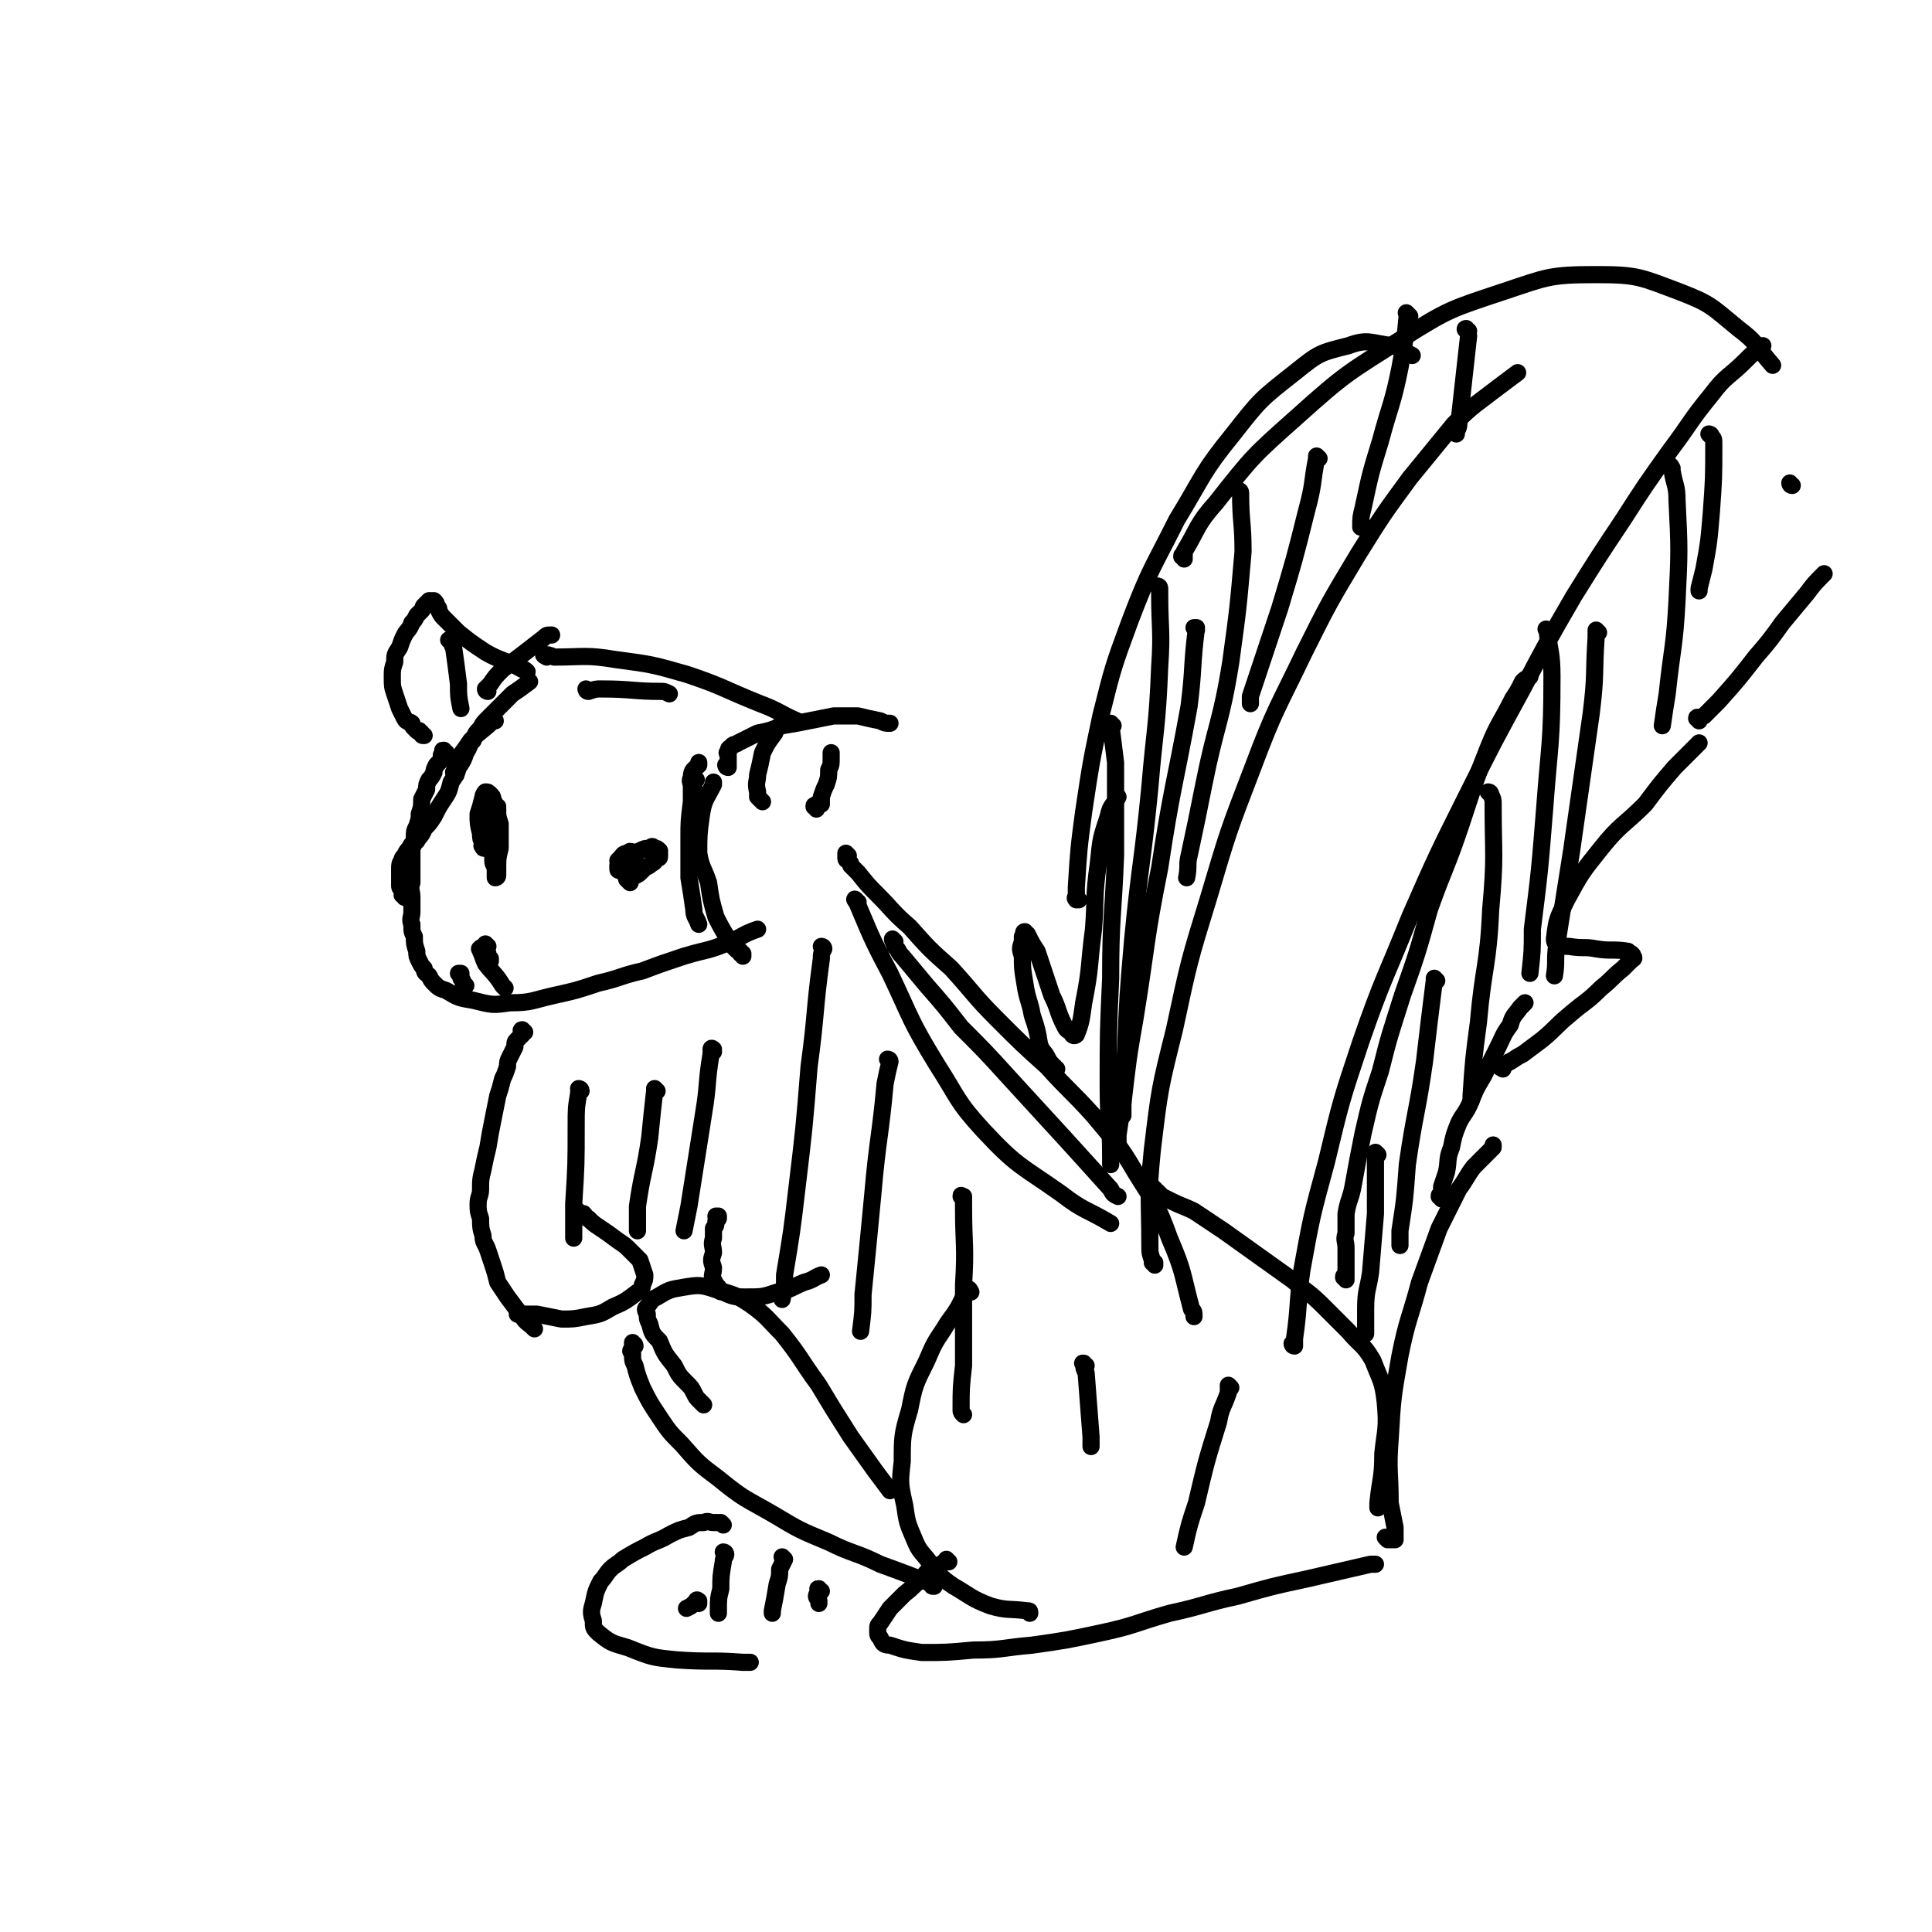 <svg viewBox='0 0 788 788' version='1.1' xmlns='http://www.w3.org/2000/svg' xmlns:xlink='http://www.w3.org/1999/xlink'><g fill='none' stroke='#000000' stroke-width='7' stroke-linecap='round' stroke-linejoin='round'><path d='M182,307c-1,0 -1,-1 -1,-1 -1,0 0,0 0,1 0,0 0,0 0,0 0,0 0,0 -1,1 0,1 0,1 0,2 -1,1 -1,1 -2,2 -1,2 -1,2 -1,3 -1,2 -1,2 -2,3 -1,2 -1,2 -1,4 -1,2 -1,2 -2,4 0,3 0,3 -1,6 0,2 0,2 -1,5 -1,2 -1,2 -1,4 0,3 0,3 -1,5 0,3 0,3 0,6 0,4 0,4 0,8 -1,3 0,3 0,6 0,3 0,3 0,6 0,2 -1,3 0,5 0,3 0,3 1,5 0,3 0,3 1,6 0,2 0,2 1,4 1,2 1,2 2,3 0,2 1,2 2,3 1,2 1,2 2,3 2,2 2,2 5,3 5,3 5,3 11,4 8,2 8,2 15,1 9,0 9,-1 18,-3 9,-2 9,-2 18,-5 9,-2 9,-3 18,-5 8,-3 8,-3 17,-6 10,-3 10,-2 19,-6 5,-2 5,-3 11,-5 '/><path d='M173,300c-1,0 -1,0 -1,-1 -1,0 0,0 0,0 0,0 0,0 -1,-1 0,0 0,1 -1,0 0,0 0,0 -1,-1 -1,-1 -1,-1 -1,-2 -1,-1 -2,0 -3,-2 -1,-2 -1,-2 -2,-4 -1,-3 -1,-3 -2,-6 -1,-3 -1,-3 -1,-7 0,-3 0,-3 1,-6 0,-3 0,-3 2,-6 1,-3 1,-3 2,-5 1,-2 2,-2 3,-5 1,-1 1,-1 2,-3 1,-1 1,-1 2,-2 1,-1 0,-1 1,-2 1,-1 1,-1 2,-2 0,0 1,0 1,0 1,0 1,0 1,0 1,1 1,1 1,2 1,1 1,1 1,2 1,2 1,2 2,3 3,3 3,3 6,6 5,4 5,4 11,8 7,4 8,3 15,7 1,0 1,0 2,1 '/><path d='M184,262c0,0 -1,-1 -1,-1 0,0 1,0 1,1 1,1 0,1 1,2 1,7 1,7 2,15 0,5 0,5 1,10 '/><path d='M297,313c0,0 -1,-1 -1,-1 0,0 0,1 1,1 0,-1 0,-1 0,-1 0,-1 0,-1 0,-2 0,-1 0,-1 0,-2 0,-1 -1,-1 0,-1 0,-1 0,-2 1,-2 1,-2 2,-1 3,-2 4,-2 4,-2 8,-4 5,-1 5,-1 10,-3 6,-1 6,-1 11,-2 5,-1 5,-1 10,-2 5,0 5,0 10,0 4,1 4,1 9,2 2,1 2,1 4,1 '/><path d='M333,330c0,-1 -1,-1 -1,-1 0,-1 0,0 1,0 0,0 0,0 0,-1 1,0 1,0 2,0 0,-2 0,-2 0,-3 1,-3 1,-3 2,-5 1,-3 1,-3 1,-6 1,-2 1,-2 1,-5 0,-1 0,-1 0,-2 '/><path d='M311,327c-1,-1 -1,-1 -1,-1 -1,-1 -1,-1 -1,-1 0,-1 0,-1 0,-2 -1,-4 0,-4 0,-7 1,-4 1,-4 2,-9 2,-4 2,-4 5,-8 0,-2 1,-2 2,-3 '/><path d='M203,330c0,-1 -1,-1 -1,-1 0,-1 1,0 1,0 0,1 -1,1 -1,2 0,1 0,1 0,2 0,2 0,2 0,4 0,2 0,2 0,5 0,3 -1,3 -1,5 0,2 0,2 0,4 0,2 1,2 1,3 0,1 0,1 0,3 0,0 0,0 0,1 0,0 0,0 0,0 0,0 1,0 1,-1 0,-2 0,-2 0,-3 0,-4 0,-4 1,-8 0,-5 0,-5 0,-10 -1,-3 -1,-3 -1,-6 -1,-2 -1,-2 -2,-4 0,-1 0,-1 -1,-2 -1,-1 -1,-1 -2,-1 0,0 -1,1 -1,2 -1,4 -1,4 -2,7 0,4 0,4 1,8 0,2 0,2 1,4 0,1 -1,1 0,1 0,1 0,1 1,1 0,-1 0,-1 0,-2 1,-4 1,-4 2,-8 0,-2 0,-2 0,-4 0,0 0,0 0,0 '/><path d='M257,360c-1,-1 -1,-1 -1,-1 -1,-1 0,0 0,0 1,0 1,-1 2,-1 1,-1 2,-1 3,-2 1,-1 1,-1 2,-2 2,-1 2,-1 3,-2 1,0 1,-1 2,-2 1,0 1,0 1,-1 0,-1 0,-1 0,-2 -1,-1 -1,-1 -2,-1 -1,-1 -1,-1 -2,0 -2,0 -2,0 -4,1 -2,1 -2,0 -4,1 -1,1 -1,1 -2,2 -2,2 -2,1 -3,3 0,0 0,1 0,1 0,1 0,1 1,1 1,1 1,1 2,0 1,0 1,-1 2,-2 1,-1 2,-1 2,-3 0,-1 0,-1 -1,-2 -1,-1 -1,-1 -2,0 -2,0 -2,1 -3,2 -1,1 -1,1 -1,1 '/><path d='M165,366c0,-1 -1,-1 -1,-1 0,-1 1,0 1,0 -1,-1 -1,-1 -1,-2 -1,-1 -1,-1 -1,-2 0,-1 0,-1 0,-2 0,-1 0,-1 0,-3 0,-1 0,-1 0,-2 0,-1 0,-2 1,-3 0,-1 0,-1 1,-2 1,-2 1,-2 2,-3 1,-2 1,-2 3,-3 1,-2 2,-2 3,-5 2,-2 2,-2 4,-5 2,-4 2,-4 4,-7 2,-3 2,-3 3,-7 2,-3 2,-3 3,-6 2,-3 2,-3 3,-6 2,-3 1,-3 3,-5 1,-3 1,-3 3,-5 1,-2 1,-2 3,-4 5,-5 5,-5 10,-10 3,-2 3,-2 7,-5 '/><path d='M186,316c0,0 -1,-1 -1,-1 0,0 0,0 1,0 0,-1 -1,-1 0,-2 0,-2 0,-3 1,-4 3,-4 3,-4 5,-7 4,-4 5,-4 9,-8 0,0 0,0 1,0 '/><path d='M199,282c0,0 -1,0 -1,-1 0,0 0,0 0,0 1,-1 1,-1 2,-2 2,-3 2,-3 5,-6 8,-6 8,-6 17,-13 1,-1 1,-1 3,-1 '/><path d='M284,318c-1,-1 -1,-1 -1,-1 -1,-1 0,0 0,0 0,2 0,2 -1,3 0,4 0,4 0,7 -1,8 -1,8 -1,15 0,8 0,8 0,16 1,6 1,6 2,13 0,3 1,3 2,6 '/><path d='M303,390c0,-1 -1,-1 -1,-1 0,-1 1,0 1,0 -1,0 -1,0 -1,-1 -1,0 -1,0 -2,-1 -2,-2 -2,-2 -3,-4 -3,-5 -3,-5 -5,-9 -2,-7 -2,-7 -3,-14 -2,-6 -3,-6 -4,-12 0,-7 0,-8 1,-15 1,-7 2,-7 5,-13 0,-1 0,-1 0,-1 '/><path d='M284,324c0,-1 0,-1 -1,-1 0,-1 0,-1 0,-1 0,-1 0,-1 -1,-2 0,-1 -1,-1 0,-3 0,-3 1,-3 3,-5 0,-1 0,-1 0,-1 '/><path d='M223,268c0,0 -2,-1 -1,-1 1,0 2,0 4,1 12,0 13,-1 25,1 15,2 15,2 29,6 15,5 15,6 30,12 8,3 8,4 15,7 '/><path d='M240,282c0,0 -1,-1 -1,-1 0,0 0,1 1,1 0,0 0,0 0,0 3,-1 3,-1 5,-1 13,0 13,1 25,1 1,0 1,0 3,1 '/><path d='M214,421c0,0 -1,-1 -1,-1 -1,0 0,1 0,2 -1,1 -1,1 -2,2 -1,1 -1,1 -1,3 -1,2 -1,2 -2,4 -1,2 -1,2 -1,4 -1,3 -1,3 -2,5 -1,4 -1,4 -2,7 -1,5 -1,5 -2,10 -1,5 -1,5 -2,11 -1,4 -1,4 -2,9 -1,4 -1,4 -1,8 0,3 -1,3 -1,6 0,3 0,3 1,6 0,3 0,4 1,7 0,3 1,3 2,6 1,3 1,3 2,6 1,3 1,3 2,7 2,3 2,3 4,6 3,4 3,4 6,8 2,3 2,2 5,5 '/><path d='M236,495c0,-1 -1,-2 -1,-1 0,0 1,0 1,1 1,0 1,0 2,0 1,1 1,2 2,2 2,2 2,2 5,4 3,2 3,2 7,5 3,2 3,2 5,4 2,2 2,2 4,4 1,3 1,3 2,6 0,2 0,2 -1,4 0,1 0,2 -2,3 -4,3 -5,4 -10,6 -5,3 -5,3 -11,4 -5,1 -5,1 -10,1 -5,-1 -5,-1 -10,-2 -3,0 -3,0 -6,0 -1,0 -1,0 -2,0 '/><path d='M293,497c0,0 -1,-1 -1,-1 0,0 1,0 1,0 0,1 0,1 0,1 -1,1 -1,1 -1,1 0,2 0,2 -1,3 0,2 0,2 0,4 -1,3 0,3 0,6 -1,3 -1,3 0,6 0,3 -1,3 0,5 1,2 1,2 2,3 0,1 0,2 2,2 4,2 5,2 9,2 7,0 7,0 13,-2 6,-1 6,-2 11,-4 4,-1 4,-2 7,-3 '/><path d='M346,349c0,0 -1,-1 -1,-1 0,0 0,1 0,1 0,0 0,1 0,1 0,1 1,1 1,1 1,1 1,1 1,2 2,2 2,2 3,3 4,5 4,5 8,9 6,6 6,7 13,13 8,9 8,9 17,17 10,11 9,11 19,21 10,10 10,10 20,19 9,10 10,10 19,20 9,11 10,11 17,23 8,13 9,13 14,27 6,14 5,14 9,29 1,1 1,1 1,3 '/><path d='M470,485c0,0 -1,-1 -1,-1 0,0 1,0 1,0 0,1 0,1 1,1 0,1 0,1 1,1 1,1 1,1 2,2 2,1 2,1 4,2 4,2 5,2 9,4 6,4 6,4 12,8 7,5 7,5 14,10 7,5 7,5 14,10 6,5 7,5 13,11 5,5 5,5 10,10 5,6 6,5 10,12 3,8 4,8 5,17 1,11 0,11 -1,21 0,10 -1,10 -2,20 0,1 0,1 0,2 '/><path d='M396,527c0,0 -1,-2 -1,-1 -1,1 -1,1 -2,3 -1,2 -1,2 -2,4 -3,5 -3,4 -6,9 -4,6 -4,6 -7,13 -5,10 -5,10 -7,20 -3,10 -3,11 -3,21 -1,9 -1,9 1,18 1,7 1,7 4,14 2,5 3,5 6,9 4,5 4,6 10,10 7,4 7,5 15,8 7,2 7,1 15,2 1,0 1,0 1,1 '/><path d='M387,637c0,0 -1,-1 -1,-1 0,0 0,0 0,1 -1,0 -1,0 -2,1 -1,1 -2,0 -3,1 -3,2 -3,2 -5,5 -4,3 -3,3 -7,6 -3,3 -3,3 -6,6 -2,3 -2,3 -4,6 -1,1 -1,1 -1,3 0,2 0,2 1,3 1,2 1,3 4,3 6,2 6,2 13,3 10,0 10,0 21,-1 12,0 12,-1 24,-2 14,-2 14,-2 28,-5 14,-3 14,-4 28,-8 14,-3 14,-4 28,-7 14,-4 14,-4 28,-7 13,-3 13,-3 26,-6 1,0 1,0 2,0 '/><path d='M259,549c0,-1 -1,-1 -1,-1 0,-1 0,0 0,0 0,1 0,1 0,2 -1,1 -1,1 0,2 0,3 0,3 1,5 1,4 1,4 3,9 3,6 3,6 7,12 4,6 4,6 9,11 7,8 7,8 15,14 11,9 11,8 23,15 10,6 10,6 22,11 10,5 11,4 21,9 11,4 11,4 21,8 0,1 0,1 1,1 '/><path d='M295,622c0,0 -1,-1 -1,-1 0,0 0,0 0,0 0,0 0,0 -1,0 -1,0 -1,0 -2,0 -2,0 -2,-1 -4,0 -3,0 -3,0 -6,2 -4,1 -4,1 -8,3 -5,3 -5,2 -10,5 -4,2 -4,2 -9,5 -2,2 -3,2 -5,4 -2,2 -2,3 -4,5 -2,4 -2,4 -3,9 -1,3 -1,4 0,7 0,3 0,3 2,5 5,4 5,4 12,6 10,4 10,4 20,5 14,1 14,0 27,1 2,0 2,0 3,0 '/><path d='M431,436c-1,0 -1,-1 -1,-1 -1,0 0,1 0,1 0,-1 0,-1 -1,-1 0,-1 0,0 0,-1 -1,-1 -1,-1 -2,-3 -1,-2 -2,-2 -3,-5 -1,-6 -1,-6 -3,-12 -1,-6 -2,-6 -3,-13 -1,-6 -1,-6 -1,-11 -1,-3 -1,-3 0,-6 0,-1 0,-1 0,-2 1,-1 0,-2 1,-2 0,0 0,1 1,1 2,4 2,4 4,7 3,9 3,9 6,18 3,6 2,6 5,12 1,2 1,2 3,3 0,1 1,2 2,1 2,-5 2,-6 3,-13 3,-15 2,-15 4,-30 1,-13 0,-13 2,-27 1,-10 1,-10 4,-19 1,-5 2,-4 4,-8 '/><path d='M440,367c-1,0 -1,-1 -1,-1 -1,0 0,1 0,1 0,-2 0,-3 0,-5 1,-16 1,-16 3,-31 3,-20 3,-20 7,-39 5,-20 5,-20 12,-39 8,-21 9,-21 19,-41 11,-18 10,-19 23,-35 11,-14 11,-14 25,-25 10,-8 10,-8 22,-11 8,-3 9,-1 18,0 4,1 4,2 8,4 '/><path d='M483,228c0,-1 -1,-1 -1,-1 0,-1 0,0 1,0 0,0 0,-1 0,-2 6,-10 5,-11 13,-20 15,-19 15,-19 33,-35 20,-18 21,-18 43,-32 19,-12 20,-12 41,-19 18,-6 19,-7 38,-7 17,0 18,1 34,7 13,5 13,6 24,15 8,6 7,7 14,15 '/><path d='M566,628c0,0 -1,-1 -1,-1 0,0 1,0 2,1 0,0 0,0 1,0 0,0 1,0 1,0 0,-1 0,-1 0,-2 0,-1 0,-1 0,-3 -1,-5 -1,-5 -2,-10 0,-13 -1,-13 0,-26 1,-17 1,-17 4,-34 3,-15 4,-15 8,-30 4,-11 4,-11 8,-22 4,-8 4,-8 8,-16 3,-4 3,-5 6,-9 4,-4 4,-4 8,-8 0,-1 0,-1 0,-1 '/><path d='M588,489c0,-1 -1,-1 -1,-1 0,-1 0,0 1,0 0,0 -1,-1 0,-1 0,-2 0,-2 0,-3 1,-3 1,-3 2,-6 1,-5 0,-5 2,-10 1,-5 1,-5 3,-10 2,-4 3,-4 5,-9 2,-5 2,-5 5,-10 3,-6 3,-6 6,-12 2,-4 2,-5 5,-9 1,-4 2,-4 4,-7 1,-1 1,-1 2,-2 '/><path d='M613,436c0,0 -2,-1 -1,-1 0,-1 1,0 2,-1 1,0 1,-1 2,-1 3,-2 3,-2 5,-3 4,-3 4,-3 8,-6 6,-5 5,-5 11,-10 7,-6 7,-5 13,-11 5,-4 4,-4 9,-8 2,-2 2,-2 3,-3 1,-1 2,-1 1,-2 0,-1 -1,-1 -2,-2 -6,-1 -7,0 -13,-1 -5,-1 -5,0 -11,-1 -2,0 -2,0 -4,-1 -1,0 -2,0 -2,-2 1,-8 1,-8 5,-16 6,-11 6,-11 14,-21 8,-10 9,-9 18,-18 6,-8 6,-8 12,-15 4,-4 4,-4 8,-8 1,-1 1,-1 2,-2 '/><path d='M693,294c0,-1 -1,-1 -1,-1 0,-1 1,0 1,0 1,0 1,-1 2,-1 3,-3 3,-3 6,-6 8,-9 8,-9 15,-18 6,-7 6,-7 11,-14 5,-6 5,-6 10,-12 3,-4 3,-4 7,-8 0,0 0,0 0,0 '/><path d='M549,522c0,-1 -1,-1 -1,-1 0,-1 0,0 1,0 0,0 0,-1 0,-1 0,-2 0,-2 0,-3 0,-1 0,-1 0,-3 0,-3 0,-3 0,-5 0,-3 -1,-3 0,-6 0,-4 0,-4 0,-8 1,-6 2,-6 3,-12 2,-11 2,-11 4,-21 3,-13 3,-13 7,-25 4,-16 4,-15 9,-31 6,-17 6,-17 11,-35 6,-17 7,-17 13,-35 5,-15 5,-16 11,-31 4,-10 5,-10 10,-20 2,-3 2,-3 4,-7 1,-1 1,-1 3,-2 '/><path d='M528,549c0,0 -1,-1 -1,-1 0,0 0,1 1,1 0,-1 0,-2 0,-3 2,-14 1,-14 3,-28 4,-22 4,-22 10,-44 6,-25 6,-25 14,-49 9,-26 10,-26 20,-51 11,-25 11,-25 23,-49 11,-22 11,-22 23,-44 10,-19 10,-19 21,-38 10,-16 10,-16 20,-31 9,-14 9,-14 19,-28 9,-12 8,-12 17,-23 6,-8 7,-7 14,-14 3,-3 3,-3 7,-6 '/><path d='M471,516c0,-1 -1,-1 -1,-1 0,-1 1,0 1,0 -1,0 -1,-1 -1,-1 -1,-3 -1,-3 -1,-5 0,-20 -1,-20 1,-40 3,-25 3,-25 9,-49 6,-28 6,-28 14,-54 8,-27 8,-27 18,-53 9,-24 10,-24 21,-47 10,-20 10,-20 22,-40 10,-16 10,-16 21,-31 9,-11 9,-11 18,-22 8,-8 9,-8 18,-15 4,-3 4,-3 8,-6 '/><path d='M454,296c0,0 -1,-1 -1,-1 0,0 0,0 0,0 1,8 1,8 2,16 0,19 0,19 0,38 -1,25 -2,25 -2,50 -1,22 -1,22 -1,44 0,15 1,15 1,29 0,1 0,1 0,3 '/><path d='M473,240c0,0 -1,-1 -1,-1 0,0 1,0 1,1 0,1 0,1 0,2 0,15 1,15 0,30 -1,25 -2,25 -4,49 -3,31 -4,31 -7,62 -2,23 -2,23 -3,47 -1,12 -1,12 -1,24 0,0 0,0 0,1 '/><path d='M488,257c0,0 -1,-1 -1,-1 0,0 1,0 1,0 -2,16 -1,16 -3,32 -6,33 -7,33 -12,66 -6,30 -5,30 -10,61 -3,17 -3,18 -5,35 -1,6 -1,6 -2,13 0,1 0,1 0,3 '/><path d='M506,201c0,0 -1,-1 -1,-1 0,0 1,0 1,1 0,12 1,12 1,24 -2,23 -2,23 -5,45 -4,25 -6,25 -11,50 -3,15 -3,15 -6,29 -1,4 0,4 -1,9 '/><path d='M538,187c0,0 -1,-1 -1,-1 0,0 0,0 0,1 -2,10 -1,10 -4,21 -5,20 -5,20 -11,40 -6,18 -6,18 -12,36 0,2 0,2 0,3 '/><path d='M575,129c-1,-1 -1,-1 -1,-1 -1,-1 0,0 0,0 -1,11 -1,11 -3,22 -3,15 -4,15 -8,30 -4,13 -4,13 -7,27 -1,4 -1,4 -1,8 '/><path d='M599,135c-1,0 -2,-1 -1,-1 0,1 1,2 1,3 -2,18 -2,18 -4,36 0,2 -1,2 -1,4 '/><path d='M562,471c0,0 -1,-1 -1,-1 0,1 0,1 0,3 0,11 0,11 0,22 -1,12 -1,12 -2,24 -1,7 -2,7 -2,15 0,5 0,5 0,10 0,0 0,0 0,0 '/><path d='M586,400c0,0 -1,-1 -1,-1 0,0 0,0 0,1 -2,16 -2,16 -4,33 -3,21 -4,21 -7,42 -1,14 -1,14 -3,27 0,3 0,3 0,6 '/><path d='M608,324c0,0 -1,-1 -1,-1 0,0 1,0 1,1 1,2 1,2 1,4 0,21 1,21 -1,43 -1,23 -3,23 -5,46 -2,15 -2,15 -3,30 0,1 0,1 0,2 '/><path d='M632,258c-1,-1 -1,-1 -1,-1 -1,-1 0,0 0,0 1,9 2,9 2,19 0,27 -1,27 -3,54 -2,25 -2,25 -5,49 0,9 0,9 -1,18 '/><path d='M652,258c0,0 -1,-1 -1,-1 0,0 0,0 0,1 0,1 0,1 0,2 -1,15 0,15 -2,31 -4,28 -4,28 -8,56 -3,19 -3,19 -6,38 -1,7 0,7 -1,13 '/><path d='M682,191c0,0 -1,-2 -1,-1 0,0 1,1 1,2 1,6 2,6 2,12 1,20 1,21 0,41 -1,19 -2,19 -4,38 -1,6 -1,6 -2,13 '/><path d='M698,178c0,0 -1,-1 -1,-1 0,0 1,0 1,1 1,1 1,1 1,3 0,14 0,14 -1,28 -1,12 -1,12 -3,23 -1,4 -1,4 -2,8 0,0 0,0 0,1 '/><path d='M731,198c-1,0 -1,-1 -1,-1 '/><path d='M350,368c-1,0 -2,-2 -1,-1 6,14 6,15 14,30 9,19 8,19 19,37 9,14 8,15 19,27 14,15 15,14 32,26 9,7 10,6 20,12 '/><path d='M365,384c0,0 -1,-1 -1,-1 0,1 1,2 1,3 2,2 1,2 3,4 5,6 5,6 10,12 7,8 7,8 14,17 10,10 10,10 20,21 11,12 11,12 22,24 10,11 10,11 19,21 1,2 1,2 3,3 '/><path d='M287,573c-1,-1 -1,-1 -1,-1 -1,-1 -1,-1 -1,-1 -1,-1 -1,-1 -2,-3 -1,-2 -1,-2 -3,-4 -3,-3 -3,-3 -5,-7 -4,-5 -4,-5 -6,-10 -3,-3 -3,-3 -4,-7 -1,-2 -1,-2 -1,-4 -1,-2 -1,-2 0,-3 2,-3 2,-3 4,-4 5,-3 5,-3 11,-4 6,-1 7,-1 13,1 7,2 8,2 14,6 7,5 7,6 13,12 8,10 7,10 15,21 6,10 6,10 13,21 5,7 5,7 10,14 3,4 3,4 6,8 '/><path d='M237,445c0,0 -1,-1 -1,-1 0,0 1,0 1,1 -1,0 -1,0 -1,1 -1,6 -1,6 -1,13 0,16 0,16 -1,32 0,7 0,7 0,14 '/><path d='M268,445c0,0 -1,-1 -1,-1 0,0 0,0 0,1 -1,9 -1,9 -2,19 -2,14 -3,14 -5,28 0,5 0,5 0,10 '/><path d='M291,429c0,-1 -1,-1 -1,-1 0,-1 1,0 1,0 -1,1 -1,1 -1,2 -2,12 -1,12 -3,24 -3,19 -3,19 -6,38 -1,5 -1,5 -2,10 '/><path d='M336,387c0,0 -1,-1 -1,-1 0,0 1,0 1,1 -1,2 -1,2 -1,4 -3,22 -2,22 -5,44 -2,25 -2,25 -5,50 -2,17 -2,17 -5,35 0,5 0,5 -1,10 '/><path d='M363,433c0,0 -1,-1 -1,-1 0,0 1,0 1,1 -1,4 -1,4 -2,9 -2,22 -3,22 -5,45 -2,21 -2,21 -4,41 0,7 0,7 -1,15 '/><path d='M393,489c0,-1 -1,-1 -1,-1 0,-1 0,0 1,0 0,2 0,2 0,4 0,16 1,16 0,32 0,17 0,17 0,33 -1,9 -1,9 -1,18 0,1 0,1 1,2 '/><path d='M443,557c-1,0 -1,-1 -1,-1 -1,0 0,0 0,0 0,2 0,2 1,4 1,13 1,13 2,26 0,2 0,2 0,4 '/><path d='M502,566c0,0 -1,-1 -1,-1 0,0 0,0 0,0 0,1 0,2 0,3 -2,6 -3,6 -4,12 -5,16 -5,16 -9,33 -3,9 -3,9 -5,18 '/><path d='M285,654c0,-1 -1,-1 -1,-1 0,-1 1,0 1,0 -1,1 -1,1 -2,1 -1,1 -1,1 -3,2 0,0 0,0 0,0 '/><path d='M296,634c0,0 -1,-1 -1,-1 0,0 1,0 1,1 0,1 -1,1 -1,3 -1,6 -1,6 -1,11 -1,4 -1,4 -1,9 0,0 0,0 0,1 '/><path d='M320,636c0,0 -1,-1 -1,-1 0,0 1,1 1,1 -1,2 -1,2 -2,4 0,3 0,3 -1,6 -1,6 -1,6 -2,11 0,1 0,1 0,1 '/><path d='M335,649c-1,0 -1,-1 -1,-1 -1,0 0,0 0,1 0,0 0,0 0,0 0,1 -1,1 -1,2 0,1 1,1 1,2 0,1 0,1 0,1 '/><path d='M188,398c0,0 -1,-1 -1,-1 0,0 1,0 1,0 0,0 0,1 0,1 0,1 0,1 0,1 1,1 1,2 1,3 0,0 1,0 1,0 0,0 0,0 0,0 '/><path d='M199,386c0,0 -1,-1 -1,-1 0,0 0,0 0,1 0,0 0,1 0,1 0,1 0,1 0,1 0,1 1,0 1,1 0,1 0,1 0,1 0,1 0,1 1,1 0,0 0,1 0,1 0,-1 -1,-1 -2,-2 0,-1 0,-1 0,-2 -1,0 -1,-1 -1,-1 -1,0 -1,-1 -1,0 -1,0 0,0 0,1 1,2 1,3 2,5 3,4 4,4 7,9 0,0 0,0 1,1 '/></g>
</svg>